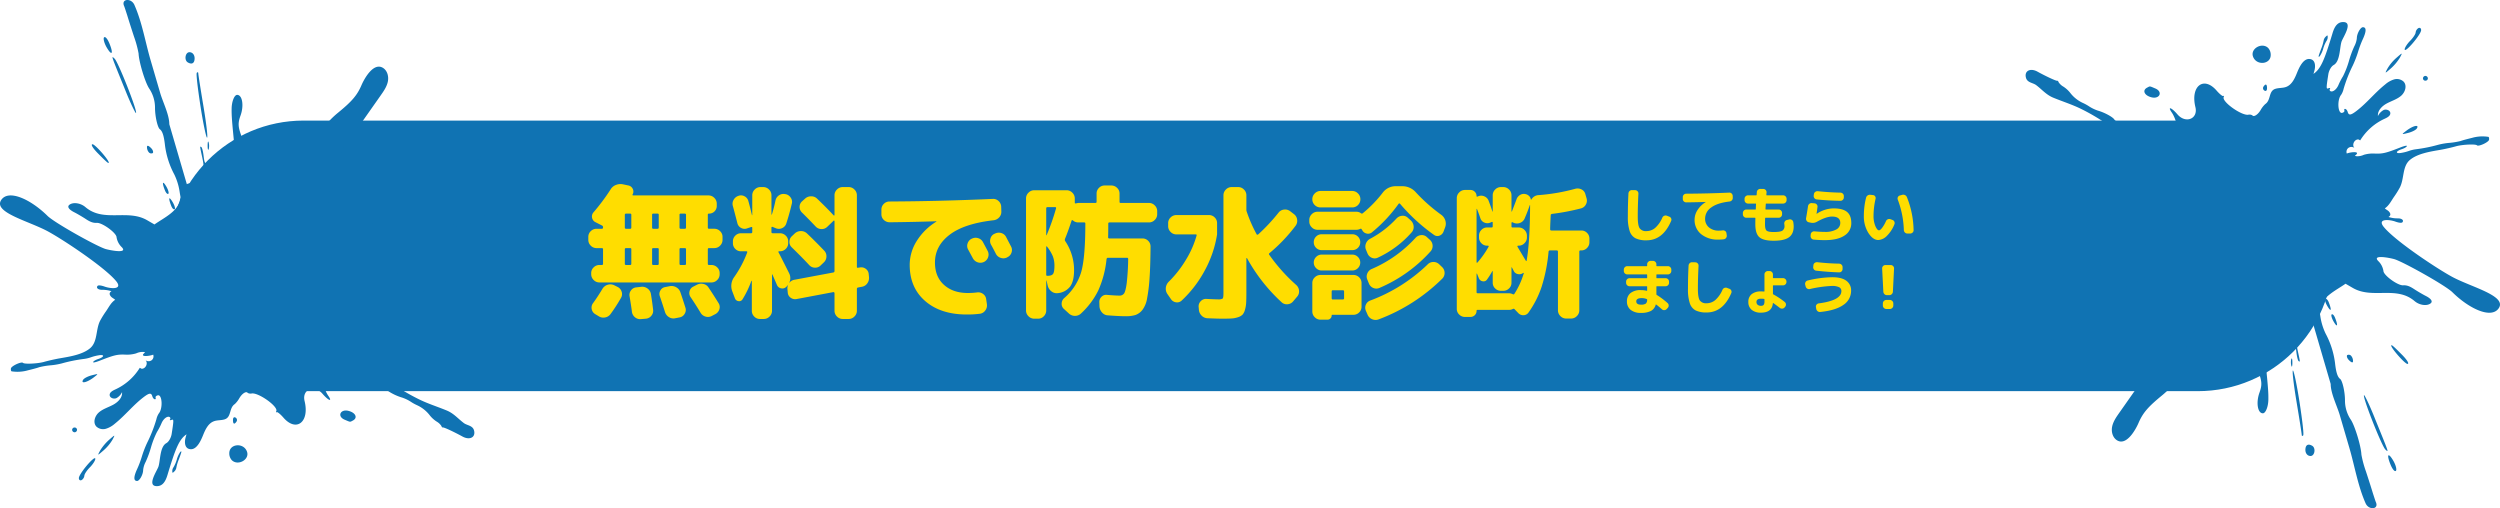 <svg xmlns="http://www.w3.org/2000/svg" width="1247.293" height="253.545" viewBox="0 0 1247.293 253.545">
  <g id="グループ_1701" data-name="グループ 1701" transform="translate(-336 -914.844)">
    <rect id="長方形_49" data-name="長方形 49" width="1080" height="135" rx="67.5" transform="translate(420 975)" fill="#1073b3"/>
    <g id="グループ_1682" data-name="グループ 1682" transform="translate(-2)">
      <g id="グループ_1684" data-name="グループ 1684">
        <path id="パス_3765" data-name="パス 3765" d="M-245.376-28.368a3.941,3.941,0,0,1-2.88-1.224,3.941,3.941,0,0,1-1.224-2.88v-1.512a3.824,3.824,0,0,1,1.224-2.844,4,4,0,0,1,2.88-1.188h2.592a.573.573,0,0,0,.648-.648v-.144a.84.84,0,0,0-.576-.864l-3.24-1.656a3.035,3.035,0,0,1-1.656-2.2,3.128,3.128,0,0,1,.72-2.7,103.119,103.119,0,0,0,8.5-11.376,5.256,5.256,0,0,1,2.664-2.268,6.129,6.129,0,0,1,3.528-.324l2.736.576a3.049,3.049,0,0,1,2.16,1.728,2.91,2.91,0,0,1-.072,2.736.241.241,0,0,0-.036.324.354.354,0,0,0,.324.18H-189.5a3.941,3.941,0,0,1,2.88,1.224,3.941,3.941,0,0,1,1.224,2.88v1.08a3.763,3.763,0,0,1-1.116,2.772,3.764,3.764,0,0,1-2.772,1.116.509.509,0,0,0-.576.576v6.336a.573.573,0,0,0,.648.648h2.592a4,4,0,0,1,2.88,1.188,3.824,3.824,0,0,1,1.224,2.844v1.512a3.941,3.941,0,0,1-1.224,2.88,3.941,3.941,0,0,1-2.88,1.224h-2.592q-.648,0-.648.576v7.2a.573.573,0,0,0,.648.648h1.152a4,4,0,0,1,2.88,1.188,3.824,3.824,0,0,1,1.224,2.844v.576a3.941,3.941,0,0,1-1.224,2.88,3.941,3.941,0,0,1-2.88,1.224h-55.872a3.941,3.941,0,0,1-2.88-1.224,3.941,3.941,0,0,1-1.224-2.88v-.576a3.824,3.824,0,0,1,1.224-2.844,4,4,0,0,1,2.88-1.188h1.152a.573.573,0,0,0,.648-.648v-7.2q0-.576-.648-.576ZM-203.976-45v6.336q0,.648.576.648h2.016a.573.573,0,0,0,.648-.648V-45q0-.576-.648-.576H-203.4A.509.509,0,0,0-203.976-45Zm0,17.208v7.2q0,.648.576.648h2.016a.573.573,0,0,0,.648-.648v-7.2q0-.576-.648-.576H-203.4A.509.509,0,0,0-203.976-27.792ZM-217.656-45v6.336q0,.648.576.648h2.16q.576,0,.576-.648V-45a.509.509,0,0,0-.576-.576h-2.16A.509.509,0,0,0-217.656-45Zm0,17.208v7.2q0,.648.576.648h2.16q.576,0,.576-.648v-7.2a.509.509,0,0,0-.576-.576h-2.16A.509.509,0,0,0-217.656-27.792ZM-231.264-45v6.336a.573.573,0,0,0,.648.648h2.016q.576,0,.576-.648V-45a.509.509,0,0,0-.576-.576h-2.016Q-231.264-45.576-231.264-45Zm0,17.208v7.2a.573.573,0,0,0,.648.648h2.016q.576,0,.576-.648v-7.2a.509.509,0,0,0-.576-.576h-2.016Q-231.264-28.368-231.264-27.792Zm-5.328,17.928,1.728.864a3.95,3.95,0,0,1,2.016,2.376,3.7,3.7,0,0,1-.288,3.024,82.48,82.48,0,0,1-5.256,8.136,4.243,4.243,0,0,1-2.736,1.692,4.191,4.191,0,0,1-3.168-.612l-1.8-1.08a3.666,3.666,0,0,1-1.692-2.484A3.637,3.637,0,0,1-247.1-.936q2.16-2.952,4.68-7.128a4.51,4.51,0,0,1,2.592-2.016A4.453,4.453,0,0,1-236.592-9.864Zm13.608.792a4.342,4.342,0,0,1,3.1.9A4.239,4.239,0,0,1-218.232-5.4q.648,3.96,1.08,7.776a3.79,3.79,0,0,1-.864,2.988,3.828,3.828,0,0,1-2.736,1.476l-2.448.216a4.025,4.025,0,0,1-3.024-.936,4.2,4.2,0,0,1-1.512-2.808q-.216-1.944-1.152-7.632a3.7,3.7,0,0,1,.72-2.988A3.6,3.6,0,0,1-225.5-8.784Zm14.04-.288a4.6,4.6,0,0,1,3.276.5,4.489,4.489,0,0,1,2.124,2.52q.936,2.664,2.52,7.7a3.56,3.56,0,0,1-.4,3.06A3.57,3.57,0,0,1-203.9,6.192l-2.232.432a4.042,4.042,0,0,1-3.132-.576,4.549,4.549,0,0,1-1.98-2.592q-1.584-5.04-2.52-7.7a3.37,3.37,0,0,1,.216-2.952,3.263,3.263,0,0,1,2.376-1.728Zm19.44.648q2.52,3.744,5.04,7.848a3.543,3.543,0,0,1,.36,3.024,4,4,0,0,1-1.944,2.376l-1.8.936a4.079,4.079,0,0,1-3.132.324,4.138,4.138,0,0,1-2.484-1.908Q-195.7.144-198.432-3.888a3.506,3.506,0,0,1-.54-2.952,3.372,3.372,0,0,1,1.836-2.3l1.8-.936a4.629,4.629,0,0,1,3.2-.432A4.013,4.013,0,0,1-189.5-8.712Zm50.256-11.16q-3.312-3.6-8.784-8.928a3.656,3.656,0,0,1-1.116-2.772,3.794,3.794,0,0,1,1.26-2.772l1.44-1.368a4.456,4.456,0,0,1,3.06-1.152,4.2,4.2,0,0,1,2.988,1.152q3.744,3.528,8.64,8.64a3.9,3.9,0,0,1,1.08,2.952,4.036,4.036,0,0,1-1.3,2.88l-1.584,1.512a3.744,3.744,0,0,1-2.844,1.116A3.871,3.871,0,0,1-139.248-19.872Zm25.272,1.152a3.653,3.653,0,0,1,2.916.684,3.485,3.485,0,0,1,1.476,2.628l.144,1.512a4.56,4.56,0,0,1-.864,3.132,4.063,4.063,0,0,1-2.736,1.692l-1.872.36a.681.681,0,0,0-.576.72V2.88a3.941,3.941,0,0,1-1.224,2.88,3.941,3.941,0,0,1-2.88,1.224h-2.952a3.941,3.941,0,0,1-2.88-1.224,3.941,3.941,0,0,1-1.224-2.88V-5.9a.515.515,0,0,0-.216-.4.434.434,0,0,0-.432-.108l-18.288,3.456A3.727,3.727,0,0,1-148.5-3.6a3.377,3.377,0,0,1-1.476-2.592l-.144-1.584a4.29,4.29,0,0,1,.5-2.592,4.633,4.633,0,0,1-.864,1.08l-.288.288a2.693,2.693,0,0,1-2.556.684,2.739,2.739,0,0,1-2.052-1.692q-.36-.864-1.116-2.592t-1.116-2.592a.207.207,0,0,0-.144-.072q-.072,0-.072.144v18a3.941,3.941,0,0,1-1.224,2.88,3.941,3.941,0,0,1-2.88,1.224h-1.944a3.824,3.824,0,0,1-2.844-1.224A4,4,0,0,1-167.9,2.88V-11.952a.115.115,0,0,0-.072-.108.118.118,0,0,0-.144.036,48.582,48.582,0,0,1-4.392,9.144,1.908,1.908,0,0,1-2.016.972,2.152,2.152,0,0,1-1.8-1.4l-1.368-3.6a7.549,7.549,0,0,1,1.08-7.128,54.256,54.256,0,0,0,6.408-12.168q.144-.576-.432-.576H-173.3a3.88,3.88,0,0,1-2.844-1.188,3.88,3.88,0,0,1-1.188-2.844v-.936a3.88,3.88,0,0,1,1.188-2.844,3.88,3.88,0,0,1,2.844-1.188h4.968a.573.573,0,0,0,.648-.648V-38.52q0-.5-.576-.36l-1.944.648a3.53,3.53,0,0,1-2.988-.18,3.588,3.588,0,0,1-1.908-2.34q-1.584-6.192-2.232-8.5a3.889,3.889,0,0,1,.288-3.1,4.226,4.226,0,0,1,2.448-2.088,3.6,3.6,0,0,1,3.06.216,3.708,3.708,0,0,1,1.908,2.376q.72,2.52,1.8,7.056a.207.207,0,0,0,.144-.072V-54.72a3.941,3.941,0,0,1,1.224-2.88,3.941,3.941,0,0,1,2.88-1.224h1.368a3.941,3.941,0,0,1,2.88,1.224,3.941,3.941,0,0,1,1.224,2.88v9.576q0,.072.108.072t.108-.072a68.915,68.915,0,0,0,1.8-6.984,4.034,4.034,0,0,1,1.764-2.592,3.837,3.837,0,0,1,3.06-.576h.216a4,4,0,0,1,2.592,1.8,3.594,3.594,0,0,1,.5,3.024q-1.224,5.184-2.736,9.792a3.7,3.7,0,0,1-2.016,2.3,3.863,3.863,0,0,1-3.1.144l-1.728-.72q-.576-.144-.576.432v2.088a.573.573,0,0,0,.648.648h3.6a4,4,0,0,1,2.88,1.188,3.824,3.824,0,0,1,1.224,2.844v.936a3.824,3.824,0,0,1-1.224,2.844,4,4,0,0,1-2.88,1.188h-.432a.354.354,0,0,0-.324.18.241.241,0,0,0,.036.324q1.8,3.456,5.328,10.512a5.254,5.254,0,0,1-.216,5.112A4.155,4.155,0,0,1-146.52-12.6l19.224-3.6a.7.7,0,0,0,.648-.72V-41.832a.3.3,0,0,0-.18-.252q-.18-.108-.252.036l-3.24,3.1a3.853,3.853,0,0,1-2.916,1.08,4,4,0,0,1-2.844-1.3q-3.528-3.744-6.768-6.912a3.9,3.9,0,0,1-1.224-2.844,3.671,3.671,0,0,1,1.224-2.772l1.512-1.368a4.456,4.456,0,0,1,3.06-1.152,4.065,4.065,0,0,1,2.988,1.224q4.68,4.464,8.208,8.28.072.144.252.072t.18-.216V-54.72a3.941,3.941,0,0,1,1.224-2.88,3.941,3.941,0,0,1,2.88-1.224h2.952a3.941,3.941,0,0,1,2.88,1.224,3.941,3.941,0,0,1,1.224,2.88v35.64q0,.648.576.5Zm55.8-14.328a4.044,4.044,0,0,1,3.168-.288A3.954,3.954,0,0,1-52.56-31.32q.792,1.44,2.376,4.464a3.863,3.863,0,0,1,.144,3.1,3.954,3.954,0,0,1-2.088,2.3,4.046,4.046,0,0,1-3.168.144A4.234,4.234,0,0,1-57.672-23.4q-.36-.648-2.3-4.248a3.7,3.7,0,0,1-.288-3.024,3.95,3.95,0,0,1,2.016-2.376Zm17.136-.864q2.376,4.536,2.448,4.68a3.784,3.784,0,0,1,.252,3.1,3.822,3.822,0,0,1-2.052,2.3l-.216.144a4.051,4.051,0,0,1-3.132.18,4.087,4.087,0,0,1-2.412-2.052q-.36-.72-1.152-2.232t-1.224-2.232a3.957,3.957,0,0,1-.324-3.1,3.588,3.588,0,0,1,1.98-2.376l.216-.072a4.157,4.157,0,0,1,3.168-.324A3.827,3.827,0,0,1-41.04-33.912Zm-58.032-7.344a4.153,4.153,0,0,1-2.952-1.152,3.791,3.791,0,0,1-1.224-2.88v-2.3a3.88,3.88,0,0,1,1.188-2.844,3.88,3.88,0,0,1,2.844-1.188q25.92-.144,51.552-1.3a3.807,3.807,0,0,1,2.88,1.08,3.961,3.961,0,0,1,1.3,2.808l.072,2.3A4.085,4.085,0,0,1-44.46-43.74,4.4,4.4,0,0,1-47.3-42.264q-14.616,1.656-21.924,7.236t-7.308,13.86q0,7.056,4.5,11.124T-60.12-5.976a35.987,35.987,0,0,0,4.608-.288,4.012,4.012,0,0,1,2.988.756A3.718,3.718,0,0,1-50.976-2.88l.36,2.52a4.2,4.2,0,0,1-.828,3.132,3.931,3.931,0,0,1-2.772,1.62,48.41,48.41,0,0,1-6.48.36q-12.96,0-20.7-6.7t-7.74-18.072A22.38,22.38,0,0,1-85.644-31.9a30,30,0,0,1,9.756-9.648q.072,0,.072-.144a.064.064,0,0,0-.072-.072Q-86.4-41.4-99.072-41.256ZM-27,6.84a3.941,3.941,0,0,1-2.88-1.224A3.941,3.941,0,0,1-31.1,2.736V-53.136a3.941,3.941,0,0,1,1.224-2.88A3.941,3.941,0,0,1-27-57.24h16.128a3.941,3.941,0,0,1,2.88,1.224,3.941,3.941,0,0,1,1.224,2.88v2.088q0,.5.576.36,1.08-.216,1.152-.216h8.5q.648,0,.648-.576v-4.1a3.88,3.88,0,0,1,1.188-2.844,3.88,3.88,0,0,1,2.844-1.188h3.312a4,4,0,0,1,2.88,1.188,3.824,3.824,0,0,1,1.224,2.844v4.1a.509.509,0,0,0,.576.576H30.24a3.941,3.941,0,0,1,2.88,1.224,3.941,3.941,0,0,1,1.224,2.88v1.512a3.941,3.941,0,0,1-1.224,2.88,3.941,3.941,0,0,1-2.88,1.224H10.584q-.648,0-.648.576,0,4.68-.072,6.84a.509.509,0,0,0,.576.576H27A3.88,3.88,0,0,1,29.844-32a3.88,3.88,0,0,1,1.188,2.844q-.072,9.648-.5,15.8A81.434,81.434,0,0,1,29.3-3.276a12.967,12.967,0,0,1-2.376,5.8A7.768,7.768,0,0,1,23.508,5a16.068,16.068,0,0,1-4.932.612q-3.168,0-8.784-.432A4.046,4.046,0,0,1,6.876,3.816,4.974,4.974,0,0,1,5.544.792L5.472-1.3A3.55,3.55,0,0,1,6.516-4.032a3.186,3.186,0,0,1,2.7-1.008q4.32.36,6.264.36a2.66,2.66,0,0,0,2.34-1.08q.756-1.08,1.3-5A121.5,121.5,0,0,0,19.872-22.9q0-.648-.576-.648H9.72q-.5,0-.648.648A50.263,50.263,0,0,1,4.932-7.2,39.148,39.148,0,0,1-3.744,4.32,4.268,4.268,0,0,1-6.768,5.436a4.407,4.407,0,0,1-3.024-1.26L-12.24,1.944a3.329,3.329,0,0,1-1.08-2.7,3.684,3.684,0,0,1,1.3-2.7,27.505,27.505,0,0,0,8.46-13q2.052-7.236,2.052-24.156a.509.509,0,0,0-.576-.576H-5.04A3.924,3.924,0,0,1-7.7-42.192a.488.488,0,0,0-.36-.144.282.282,0,0,0-.288.216q-1.872,5.688-3.312,9.144a1.25,1.25,0,0,0,.144,1.152A25.885,25.885,0,0,1-7.128-17.352q0,5.472-1.98,8.172A8.693,8.693,0,0,1-15.264-5.9a4.157,4.157,0,0,1-3.168-.9A5.082,5.082,0,0,1-20.3-9.72l-.576-2.448a.064.064,0,0,0-.072-.072.064.064,0,0,0-.072.072v14.9a4,4,0,0,1-1.188,2.88A3.824,3.824,0,0,1-25.056,6.84Zm5.976-55.008V-34.92q0,.144.072.144a.207.207,0,0,0,.144-.072,112.37,112.37,0,0,0,4.68-13.32q.144-.648-.432-.648h-3.816A.573.573,0,0,0-21.024-48.168Zm0,19.152v13.9a.509.509,0,0,0,.576.576q2.16,0,2.844-.972t.684-4.068a13.112,13.112,0,0,0-.792-4.68,20.263,20.263,0,0,0-2.952-4.9.142.142,0,0,0-.216-.072A.231.231,0,0,0-21.024-29.016Zm95.76-29.808a3.941,3.941,0,0,1,2.88,1.224,3.941,3.941,0,0,1,1.224,2.88v7.128a2.9,2.9,0,0,0,.216,1.152v.072l.072.144A70.568,70.568,0,0,0,83.952-35.28a.333.333,0,0,0,.36.216.587.587,0,0,0,.432-.144A92.533,92.533,0,0,0,94.9-46.08a3.91,3.91,0,0,1,2.7-1.512,4.1,4.1,0,0,1,3.06.792l1.872,1.44a3.975,3.975,0,0,1,1.62,2.736,4.042,4.042,0,0,1-.756,3.1A80.907,80.907,0,0,1,90.432-25.92q-.576.432-.144.936A87.056,87.056,0,0,0,103.752-9.936a4.243,4.243,0,0,1,1.368,2.808,3.919,3.919,0,0,1-.936,2.952L102.168-1.8A3.935,3.935,0,0,1,99.36-.36a3.675,3.675,0,0,1-2.952-1.008A86.271,86.271,0,0,1,79.128-23.4q-.144-.072-.288.144V-6.264q0,3.24-.108,5.148a15.147,15.147,0,0,1-.612,3.564,6.04,6.04,0,0,1-1.188,2.376,5.627,5.627,0,0,1-2.2,1.26,11.769,11.769,0,0,1-3.24.648q-1.728.108-4.752.108-2.232,0-7.272-.216a4.29,4.29,0,0,1-2.952-1.3,4.59,4.59,0,0,1-1.368-2.952L55.008.864a3.606,3.606,0,0,1,1.08-2.772A3.534,3.534,0,0,1,58.9-3.024q4.032.216,5.616.216A4.42,4.42,0,0,0,67-3.2q.4-.4.4-2.556V-54.72a3.941,3.941,0,0,1,1.224-2.88,3.941,3.941,0,0,1,2.88-1.224ZM41.184-2.952l-1.8-2.592a4.711,4.711,0,0,1-.72-3.168,5.025,5.025,0,0,1,1.512-2.952,55.233,55.233,0,0,0,8.46-10.8A48.006,48.006,0,0,0,54-34.632q.144-.576-.432-.576H43.92a3.941,3.941,0,0,1-2.88-1.224,3.941,3.941,0,0,1-1.224-2.88v-1.512a3.824,3.824,0,0,1,1.224-2.844,4,4,0,0,1,2.88-1.188H60.192a3.88,3.88,0,0,1,2.844,1.188,3.88,3.88,0,0,1,1.188,2.844v5.616A55.567,55.567,0,0,1,58.1-17.244,57.8,57.8,0,0,1,46.512-2.16a3.279,3.279,0,0,1-2.808.828A3.642,3.642,0,0,1,41.184-2.952ZM131.616-56.88a3.941,3.941,0,0,1,2.88,1.224,3.941,3.941,0,0,1,1.224,2.88,3.964,3.964,0,0,1-1.188,2.916,3.964,3.964,0,0,1-2.916,1.188H115.848a3.964,3.964,0,0,1-2.916-1.188,3.964,3.964,0,0,1-1.188-2.916,3.941,3.941,0,0,1,1.224-2.88,3.941,3.941,0,0,1,2.88-1.224Zm-17.28,19.368a3.941,3.941,0,0,1-2.88-1.224,3.941,3.941,0,0,1-1.224-2.88v-.792a3.941,3.941,0,0,1,1.224-2.88,3.941,3.941,0,0,1,2.88-1.224H133.7a3.732,3.732,0,0,1,2.376.792.652.652,0,0,0,.864-.072,61.86,61.86,0,0,0,9.864-10.152,7.987,7.987,0,0,1,6.552-3.312h3.312a8.961,8.961,0,0,1,6.768,3.1,83.245,83.245,0,0,0,12.528,11.088,5.536,5.536,0,0,1,2.088,2.772,5.22,5.22,0,0,1,0,3.42l-.864,2.3a3.361,3.361,0,0,1-1.98,1.98,2.8,2.8,0,0,1-2.7-.324,91.357,91.357,0,0,1-16.92-15.48q-.5-.5-.792-.072a73.421,73.421,0,0,1-13.248,14.184,3,3,0,0,1-2.736.648,3.24,3.24,0,0,1-2.232-1.8l-.216-.288q-.216-.5-.792-.216a4.127,4.127,0,0,1-1.872.432Zm2.088,10.152a3.821,3.821,0,0,1-2.808-1.152,3.821,3.821,0,0,1-1.152-2.808,3.821,3.821,0,0,1,1.152-2.808,3.821,3.821,0,0,1,2.808-1.152h15.264a3.821,3.821,0,0,1,2.808,1.152,3.821,3.821,0,0,1,1.152,2.808,3.821,3.821,0,0,1-1.152,2.808,3.821,3.821,0,0,1-2.808,1.152Zm0,10.152a3.763,3.763,0,0,1-2.808-1.188,3.857,3.857,0,0,1-1.152-2.772,3.857,3.857,0,0,1,1.152-2.772,3.763,3.763,0,0,1,2.808-1.188h15.264A3.763,3.763,0,0,1,134.5-23.94a3.857,3.857,0,0,1,1.152,2.772A3.857,3.857,0,0,1,134.5-18.4a3.763,3.763,0,0,1-2.808,1.188ZM136.3-10.944V.864a3.88,3.88,0,0,1-1.188,2.844A3.88,3.88,0,0,1,132.264,4.9H121.68q-.288,0-.288.36A2.089,2.089,0,0,1,119.3,7.344h-3.456a3.941,3.941,0,0,1-2.88-1.224,3.941,3.941,0,0,1-1.224-2.88V-10.944a3.824,3.824,0,0,1,1.224-2.844,4,4,0,0,1,2.88-1.188h16.416a3.88,3.88,0,0,1,2.844,1.188A3.88,3.88,0,0,1,136.3-10.944Zm-8.712,7.56V-6.7a.573.573,0,0,0-.648-.648h-4.968q-.576,0-.576.648v3.312q0,.648.576.648h4.968A.573.573,0,0,0,127.584-3.384Zm33.264-38.808a4.45,4.45,0,0,1,1.44,2.952,3.89,3.89,0,0,1-1.008,3.024,50.776,50.776,0,0,1-16.848,12.6,3.516,3.516,0,0,1-3.024.072,3.951,3.951,0,0,1-2.16-2.232l-.72-1.728a4.141,4.141,0,0,1-.036-3.168,4.386,4.386,0,0,1,2.124-2.376,49.3,49.3,0,0,0,13.1-10.08,4.243,4.243,0,0,1,2.808-1.368,3.579,3.579,0,0,1,2.88,1.008ZM141.48-18a63.21,63.21,0,0,0,21.744-15.48,4.243,4.243,0,0,1,2.808-1.368,3.579,3.579,0,0,1,2.88,1.008l1.44,1.3a4.019,4.019,0,0,1,1.4,2.844,3.959,3.959,0,0,1-1.044,2.988A72.266,72.266,0,0,1,145.224-8.5a3.86,3.86,0,0,1-3.1,0,3.951,3.951,0,0,1-2.16-2.232l-.792-1.944a3.848,3.848,0,0,1,.036-3.132A4.075,4.075,0,0,1,141.48-18ZM138.456,2.88a3.69,3.69,0,0,1,0-3.024,3.7,3.7,0,0,1,2.232-2.088,82.559,82.559,0,0,0,28.584-18,3.941,3.941,0,0,1,2.88-1.224,4.065,4.065,0,0,1,2.88,1.152l1.44,1.368a4.074,4.074,0,0,1,1.26,2.88,3.932,3.932,0,0,1-1.116,2.88A89.928,89.928,0,0,1,144.792,7.2a4.256,4.256,0,0,1-3.168-.072,4.2,4.2,0,0,1-2.3-2.232Zm49.464,3.1a4,4,0,0,1-2.88-1.188,3.824,3.824,0,0,1-1.224-2.844V-53.28a3.941,3.941,0,0,1,1.224-2.88,3.941,3.941,0,0,1,2.88-1.224h2.736a2.9,2.9,0,0,1,2.124.9,2.9,2.9,0,0,1,.9,2.124q0,.432.432.288l.36-.144a3.848,3.848,0,0,1,3.132.036,3.81,3.81,0,0,1,2.124,2.268q1.152,3.024,1.872,5.328h.144V-54.72a3.941,3.941,0,0,1,1.224-2.88,3.941,3.941,0,0,1,2.88-1.224H207a3.941,3.941,0,0,1,2.88,1.224,3.941,3.941,0,0,1,1.224,2.88v8.064q.072.072.216,0,1.944-5.04,2.3-6.048a3.984,3.984,0,0,1,1.8-2.2,3.537,3.537,0,0,1,2.736-.4,3.4,3.4,0,0,1,1.728.936,2.932,2.932,0,0,1,.864,1.656.127.127,0,0,0,.144.144.231.231,0,0,0,.216-.144,4.247,4.247,0,0,1,3.384-2.088,95.276,95.276,0,0,0,18.432-3.168,4.28,4.28,0,0,1,3.132.324,3.587,3.587,0,0,1,1.908,2.34l.576,2.016a3.952,3.952,0,0,1-.324,3.168,3.826,3.826,0,0,1-2.484,1.944,109.961,109.961,0,0,1-14.4,2.736q-.648.144-.648.648-.072,1.3-.18,3.636T230.4-37.8q0,.648.576.648h14.976a3.88,3.88,0,0,1,2.844,1.188,3.88,3.88,0,0,1,1.188,2.844v1.8a4,4,0,0,1-1.188,2.88,3.824,3.824,0,0,1-2.844,1.224h-.432q-.576,0-.576.648V2.664a3.941,3.941,0,0,1-1.224,2.88,3.941,3.941,0,0,1-2.88,1.224h-2.448a3.941,3.941,0,0,1-2.88-1.224,3.941,3.941,0,0,1-1.224-2.88V-26.568q0-.648-.576-.648h-3.456a.643.643,0,0,0-.648.576,81.606,81.606,0,0,1-3.456,17.532,48.887,48.887,0,0,1-6.48,12.78,3.092,3.092,0,0,1-2.52,1.44,3.4,3.4,0,0,1-2.736-1.152l-1.728-1.8a.694.694,0,0,0-.936-.144,4.127,4.127,0,0,1-1.872.432H194.112q-.432,0-.432.5a2.871,2.871,0,0,1-.9,2.16,3.052,3.052,0,0,1-2.2.864Zm23.184-46.8v1.584a.509.509,0,0,0,.576.576H214.7a3.941,3.941,0,0,1,2.88,1.224,3.941,3.941,0,0,1,1.224,2.88v.864a3.941,3.941,0,0,1-1.224,2.88,3.941,3.941,0,0,1-2.88,1.224h-.288a.346.346,0,0,0-.324.216.285.285,0,0,0,.036.36q.432.72,4.032,6.768.144.144.144.216a.175.175,0,0,0,.216.108.17.17,0,0,0,.144-.18q1.656-9.432,1.728-27.72l-.072-.072-.072.072q-1.08,3.168-2.52,6.552A4.061,4.061,0,0,1,215.5-41a4.105,4.105,0,0,1-3.24.036l-.576-.288Q211.1-41.4,211.1-40.824ZM193.68-47.808v26.5a.231.231,0,0,0,.144.216q.144.072.216,0a45.538,45.538,0,0,0,5.616-7.92.285.285,0,0,0,.036-.36.346.346,0,0,0-.324-.216h-.432a3.824,3.824,0,0,1-2.844-1.224A4,4,0,0,1,194.9-33.7v-.864a4,4,0,0,1,1.188-2.88,3.824,3.824,0,0,1,2.844-1.224h2.232a.509.509,0,0,0,.576-.576v-1.728q0-.648-.5-.432l-.648.288a3.69,3.69,0,0,1-3.024,0,3.46,3.46,0,0,1-2.016-2.232q-.792-2.376-1.656-4.536a.207.207,0,0,0-.144-.072Q193.68-47.952,193.68-47.808Zm0,32.184v9.216q0,.576.648.576H209.88a3.976,3.976,0,0,1,1.8.432q.648.288.864-.144a39.355,39.355,0,0,0,4.68-10.224q.072-.072-.036-.18a.2.2,0,0,0-.252-.036,3.178,3.178,0,0,1-2.628.576,2.835,2.835,0,0,1-2.124-1.656q-.144-.288-.432-.828t-.432-.828a.207.207,0,0,0-.144-.072q-.072,0-.072.144v7.56a3.824,3.824,0,0,1-1.224,2.844A4,4,0,0,1,207-7.056h-1.152a4,4,0,0,1-2.88-1.188,3.824,3.824,0,0,1-1.224-2.844v-5.688q0-.144-.072-.144a.207.207,0,0,0-.144.072,39.844,39.844,0,0,1-2.592,4.1,2.052,2.052,0,0,1-2.16.936,2.433,2.433,0,0,1-1.944-1.512l-.936-2.3Q193.752-15.7,193.68-15.624Z" transform="translate(881 1067)" fill="#fd0"/>
        <path id="パス_3766" data-name="パス 3766" d="M-60.54,1.74A11.917,11.917,0,0,1-66.075.69,6.19,6.19,0,0,1-68.94-2.895a22.283,22.283,0,0,1-.9-7.155q0-6.09.3-11.61a1.8,1.8,0,0,1,.57-1.2,1.625,1.625,0,0,1,1.23-.45l1.59.03A1.6,1.6,0,0,1-65-22.74a1.612,1.612,0,0,1,.435,1.2q-.33,5.88-.33,11.49,0,4.35.945,5.775a3.783,3.783,0,0,0,3.4,1.425,6.674,6.674,0,0,0,4.32-1.59,14.369,14.369,0,0,0,3.6-5.13,1.755,1.755,0,0,1,.945-.93,1.734,1.734,0,0,1,1.305-.03l1.17.45a1.587,1.587,0,0,1,.975.885,1.529,1.529,0,0,1-.015,1.3Q-52.38,1.74-60.54,1.74Zm19.86-18.93a1.73,1.73,0,0,1-1.23-.48,1.58,1.58,0,0,1-.51-1.2v-.96a1.617,1.617,0,0,1,.495-1.185,1.617,1.617,0,0,1,1.185-.5q10.8-.06,21.48-.54a1.586,1.586,0,0,1,1.2.45,1.65,1.65,0,0,1,.54,1.17l.03.96a1.7,1.7,0,0,1-.435,1.245,1.833,1.833,0,0,1-1.185.615q-6.06.69-9.12,2.97a6.718,6.718,0,0,0-3.06,5.52A5.516,5.516,0,0,0-29.4-4.725,7.3,7.3,0,0,0-24.45-3.09a15,15,0,0,0,1.92-.12,1.672,1.672,0,0,1,1.245.315,1.549,1.549,0,0,1,.645,1.1l.15,1.05A1.748,1.748,0,0,1-20.835.555a1.638,1.638,0,0,1-1.155.675,20.171,20.171,0,0,1-2.7.15A12.92,12.92,0,0,1-33.3-1.35a9.05,9.05,0,0,1-3.24-7.29,8.753,8.753,0,0,1,1.47-4.725,12.642,12.642,0,0,1,4.05-3.945q.03,0,.03-.06a.027.027,0,0,0-.03-.03Q-35.4-17.25-40.68-17.19Zm29.94,7.68a1.642,1.642,0,0,1-1.2-.51,1.642,1.642,0,0,1-.51-1.2v-.69a1.642,1.642,0,0,1,.51-1.2,1.642,1.642,0,0,1,1.2-.51h4.47q.27,0,.27-.24.06-1.71.12-2.49a.212.212,0,0,0-.24-.24H-9.9a1.642,1.642,0,0,1-1.2-.51,1.642,1.642,0,0,1-.51-1.2v-.69a1.642,1.642,0,0,1,.51-1.2,1.642,1.642,0,0,1,1.2-.51h4.05q.27,0,.27-.24.03-.42.09-1.32a1.636,1.636,0,0,1,.57-1.2,1.723,1.723,0,0,1,1.26-.45l1.47.03a1.578,1.578,0,0,1,1.155.555,1.559,1.559,0,0,1,.4,1.215q-.03.21-.06.57t-.03.57q0,.27.24.27H7.65a1.642,1.642,0,0,1,1.2.51,1.642,1.642,0,0,1,.51,1.2v.69a1.642,1.642,0,0,1-.51,1.2,1.642,1.642,0,0,1-1.2.51H-.75a.239.239,0,0,0-.27.27q-.12,1.71-.15,2.43a.239.239,0,0,0,.27.27H5.4a1.642,1.642,0,0,1,1.2.51,1.642,1.642,0,0,1,.51,1.2v.69a1.642,1.642,0,0,1-.51,1.2,1.642,1.642,0,0,1-1.2.51H-1.08q-.27,0-.27.21-.06,2.28-.06,3,0,2.49.78,3.195T2.94-2.4q3.24,0,4.305-.66A2.661,2.661,0,0,0,8.31-5.52a4.635,4.635,0,0,0-.09-.84,1.791,1.791,0,0,1,.255-1.3A1.626,1.626,0,0,1,9.54-8.4l1.14-.27a1.676,1.676,0,0,1,1.29.225,1.511,1.511,0,0,1,.72,1.065,13.7,13.7,0,0,1,.21,2.22q0,3.69-2.355,5.4T2.94,1.95q-5.19,0-7.185-1.785T-6.24-6.3q0-1.89.03-3,0-.21-.24-.21ZM20.43-7.26a1.666,1.666,0,0,1-1.08-.75,1.743,1.743,0,0,1-.27-1.29q.54-3,.96-5.97a1.872,1.872,0,0,1,.66-1.17,1.677,1.677,0,0,1,1.26-.39l1.35.12a1.563,1.563,0,0,1,1.125.6,1.563,1.563,0,0,1,.345,1.23q-.24,1.86-.48,3.39v.03h.06a15.416,15.416,0,0,1,8.4-2.73q4.62,0,6.75,1.77T41.64-6.9a7.159,7.159,0,0,1-3.4,6.27Q34.83,1.65,28.47,1.65q-2.79,0-5.61-.27A1.6,1.6,0,0,1,21.72.765,1.681,1.681,0,0,1,21.33-.48l.06-.72a1.6,1.6,0,0,1,.615-1.14,1.681,1.681,0,0,1,1.245-.39q3.15.27,5.22.27a11.122,11.122,0,0,0,5.67-1.2A3.642,3.642,0,0,0,36.15-6.9q0-3.21-4.11-3.21-2.91,0-7.47,2.55a4.235,4.235,0,0,1-3.12.51ZM24.9-22.77q6,.63,11.31.72a1.792,1.792,0,0,1,1.215.51,1.6,1.6,0,0,1,.495,1.2v.69a1.617,1.617,0,0,1-.495,1.185,1.617,1.617,0,0,1-1.185.5q-6.12-.09-11.85-.69a1.578,1.578,0,0,1-1.14-.63,1.624,1.624,0,0,1-.36-1.26l.09-.72a1.634,1.634,0,0,1,.66-1.125A1.762,1.762,0,0,1,24.9-22.77ZM67.86-3.36a46.571,46.571,0,0,0-3.03-15.21,1.506,1.506,0,0,1,.06-1.245,1.446,1.446,0,0,1,.96-.795l1.17-.33a1.852,1.852,0,0,1,1.365.1,1.931,1.931,0,0,1,.975.975A45.991,45.991,0,0,1,72.72-3.33a1.5,1.5,0,0,1-.48,1.185,1.667,1.667,0,0,1-1.2.5H69.6a1.642,1.642,0,0,1-1.2-.51A1.756,1.756,0,0,1,67.86-3.36ZM55.11,1.59q-2.67,0-4.935-3.51A15.5,15.5,0,0,1,47.91-10.5a37.092,37.092,0,0,1,1.11-9.03,1.834,1.834,0,0,1,.795-1.125,1.978,1.978,0,0,1,1.365-.315l1.32.15a1.34,1.34,0,0,1,1.035.615,1.493,1.493,0,0,1,.225,1.215,37.657,37.657,0,0,0-1.02,8.49,12.938,12.938,0,0,0,.915,5.145Q54.57-3.24,55.47-3.24q.57,0,1.515-1.185A16.9,16.9,0,0,0,58.95-7.83a1.755,1.755,0,0,1,.945-.93A1.734,1.734,0,0,1,61.2-8.79l.96.36a1.587,1.587,0,0,1,.975.885,1.6,1.6,0,0,1,.015,1.3A16.482,16.482,0,0,1,59.385-.465,6.43,6.43,0,0,1,55.11,1.59ZM-63.3,33.84a4.124,4.124,0,0,0,2.385-.495,2.519,2.519,0,0,0,.705-1.965.329.329,0,0,0-.21-.33,6.673,6.673,0,0,0-2.37-.48q-2.85,0-2.85,1.59Q-65.64,33.84-63.3,33.84Zm-6.84-15.09a1.642,1.642,0,0,1-1.2-.51,1.642,1.642,0,0,1-.51-1.2v-.69a1.642,1.642,0,0,1,.51-1.2,1.642,1.642,0,0,1,1.2-.51h9.69a.212.212,0,0,0,.24-.24v-.69a1.642,1.642,0,0,1,.51-1.2A1.642,1.642,0,0,1-58.5,12h1.2a1.642,1.642,0,0,1,1.2.51,1.642,1.642,0,0,1,.51,1.2v.69a.212.212,0,0,0,.24.24h5.49a1.642,1.642,0,0,1,1.2.51,1.642,1.642,0,0,1,.51,1.2v.69a1.642,1.642,0,0,1-.51,1.2,1.642,1.642,0,0,1-1.2.51h-5.49q-.24,0-.24.27V20.4a.212.212,0,0,0,.24.24H-51a1.642,1.642,0,0,1,1.2.51,1.642,1.642,0,0,1,.51,1.2v.6a1.642,1.642,0,0,1-.51,1.2,1.642,1.642,0,0,1-1.2.51h-4.35a.212.212,0,0,0-.24.24v3.75a.447.447,0,0,0,.24.39,37.789,37.789,0,0,1,5.31,3.99,1.621,1.621,0,0,1,.57,1.185,1.606,1.606,0,0,1-.45,1.215l-.54.6a1.707,1.707,0,0,1-1.17.555,1.537,1.537,0,0,1-1.2-.435q-1.74-1.53-2.88-2.37-.18-.12-.24.12a4.929,4.929,0,0,1-2.4,3.09,10.5,10.5,0,0,1-4.95.96,7.889,7.889,0,0,1-5.145-1.515A5.221,5.221,0,0,1-70.29,32.16a5.087,5.087,0,0,1,1.755-4.08,7.879,7.879,0,0,1,5.235-1.5,13.278,13.278,0,0,1,2.85.33q.24.06.24-.21V24.9a.212.212,0,0,0-.24-.24H-69a1.642,1.642,0,0,1-1.2-.51,1.642,1.642,0,0,1-.51-1.2v-.6a1.642,1.642,0,0,1,.51-1.2,1.642,1.642,0,0,1,1.2-.51h8.55a.212.212,0,0,0,.24-.24V19.02q0-.27-.24-.27Zm39.6,18.99a11.917,11.917,0,0,1-5.535-1.05A6.19,6.19,0,0,1-38.94,33.1a22.283,22.283,0,0,1-.9-7.155q0-6.09.3-11.61a1.8,1.8,0,0,1,.57-1.2,1.625,1.625,0,0,1,1.23-.45l1.59.03a1.6,1.6,0,0,1,1.155.54,1.612,1.612,0,0,1,.435,1.2q-.33,5.88-.33,11.49,0,4.35.945,5.775a3.783,3.783,0,0,0,3.4,1.425,6.674,6.674,0,0,0,4.32-1.59,14.369,14.369,0,0,0,3.6-5.13,1.755,1.755,0,0,1,.945-.93,1.734,1.734,0,0,1,1.305-.03l1.17.45a1.587,1.587,0,0,1,.975.885,1.529,1.529,0,0,1-.015,1.305Q-22.38,37.74-30.54,37.74Zm27.15-6.87q-2.28,0-2.28,1.62a1.772,1.772,0,0,0,.585,1.41,2.506,2.506,0,0,0,1.695.51,1.6,1.6,0,0,0,1.335-.48,3.014,3.014,0,0,0,.375-1.77v-.9a.284.284,0,0,0-.24-.3A11.842,11.842,0,0,0-3.39,30.87Zm0,6.96A6.935,6.935,0,0,1-8.085,36.4,4.922,4.922,0,0,1-9.72,32.49a4.787,4.787,0,0,1,1.635-3.87A7.089,7.089,0,0,1-3.39,27.24a13.016,13.016,0,0,1,1.47.06q.24,0,.24-.21V18.78a1.642,1.642,0,0,1,.51-1.2,1.642,1.642,0,0,1,1.2-.51H.87a1.593,1.593,0,0,1,1.185.51,1.667,1.667,0,0,1,.495,1.2v1.59q0,.24.27.24H7.59A1.742,1.742,0,0,1,9.3,22.32v.21a1.593,1.593,0,0,1-.51,1.185,1.667,1.667,0,0,1-1.2.495H2.82a.239.239,0,0,0-.27.27v3.9a.35.35,0,0,0,.24.36,39.143,39.143,0,0,1,5.58,3.72,1.6,1.6,0,0,1,.66,1.14,1.581,1.581,0,0,1-.36,1.26l-.3.36a1.614,1.614,0,0,1-1.14.6,1.8,1.8,0,0,1-1.26-.36q-1.53-1.2-3.24-2.4-.21-.15-.21.09Q2.07,37.83-3.39,37.83ZM18.87,24.78l-.24-.93a1.72,1.72,0,0,1,.225-1.305,1.6,1.6,0,0,1,1.065-.765,55.453,55.453,0,0,1,12.24-1.62q4.68,0,7.035,1.785a5.817,5.817,0,0,1,2.355,4.9,8.409,8.409,0,0,1-3.84,7.11q-3.84,2.76-11.58,3.54a1.759,1.759,0,0,1-1.275-.375,1.914,1.914,0,0,1-.7-1.155l-.15-.9a1.5,1.5,0,0,1,.3-1.23,1.618,1.618,0,0,1,1.11-.63q11.28-1.47,11.28-6.12a2.066,2.066,0,0,0-1.17-1.965,8.147,8.147,0,0,0-3.63-.615,59.793,59.793,0,0,0-10.98,1.56,1.74,1.74,0,0,1-2.04-1.29Zm5.79-12.12q5.58.63,10.92.72a1.784,1.784,0,0,1,1.2.525,1.593,1.593,0,0,1,.51,1.185v.96a1.667,1.667,0,0,1-.5,1.2,1.5,1.5,0,0,1-1.185.48q-5.37-.15-11.49-.84a1.652,1.652,0,0,1-1.125-.645A1.607,1.607,0,0,1,22.65,15l.09-.87a1.583,1.583,0,0,1,.66-1.11A1.8,1.8,0,0,1,24.66,12.66ZM59.4,29.1a1.652,1.652,0,0,1-1.215-.5,1.885,1.885,0,0,1-.555-1.215l-.6-11.58a1.586,1.586,0,0,1,.45-1.2,1.546,1.546,0,0,1,1.17-.51h2.7a1.546,1.546,0,0,1,1.17.51,1.586,1.586,0,0,1,.45,1.2L62.4,27.39a1.853,1.853,0,0,1-.57,1.215,1.7,1.7,0,0,1-1.23.5Zm1.5,2.4a1.742,1.742,0,0,1,1.71,1.71v1.08A1.742,1.742,0,0,1,60.9,36H59.1a1.742,1.742,0,0,1-1.71-1.71V33.21A1.742,1.742,0,0,1,59.1,31.5Z" transform="translate(1220 1033)" fill="#fd0"/>
      </g>
    </g>
    <g id="グループ_1328" data-name="グループ 1328">
      <path id="パス_3520" data-name="パス 3520" d="M521.535,305.618c-1.1-2.03-1.592-4.18-1.1-4.659.613-.6,1.758.818,2.694,3.107C525.311,309.4,524.229,310.4,521.535,305.618Zm1.055,58c1.519,0-6.383-9.19-7.9-9.34-1.064,0,.19,2.038,2.736,4.6C519.893,361.36,522.135,363.619,522.59,363.619ZM506.944,496.742a1.176,1.176,0,0,0-1.175-1.144,1.2,1.2,0,0,0-1.274,1.144,1.282,1.282,0,0,0,1.274,1.244A1.267,1.267,0,0,0,506.944,496.742Zm.912,24.092c0,.96.658,1.387,1.424.96a3.017,3.017,0,0,0,1.315-2.135c0-.748,1.23-2.644,2.737-4.166,1.561-1.576,2.758-3.525,2.737-4.273C516.017,509.081,507.856,518.7,507.856,520.834Zm7.072-49.97c2.888-2.2,2.888-2.2-.5-1.343-2.007.486-3.892,1.466-4.393,2.2C508.652,473.8,511.539,473.314,514.928,470.864ZM690.187,367.352c4.551-2.292,7.192-5.58,4.7-5.58-.881,0-3.229,1.714-5.137,3.717C686.226,369.357,686.226,369.357,690.187,367.352Zm34.4,17.641c-1.206-.393-26.449,8.728-27.857,10.1-1.306,1.272,2.414.391,10.057-2.354C720.662,387.738,725.992,385.484,724.583,384.992Zm-16.016-22.084c2.8-.975,3.039-1.679.926-2.837-.794-.515-1.85.13-2.379,1.419C706.585,363.034,706.992,363.457,708.567,362.909Zm-135.939-6.146a6.889,6.889,0,0,0,0-3.316c-.268-1.05-.536-.439-.536,1.4C572.091,356.588,572.27,357.462,572.628,356.763Zm89.383,28.189c1.614,0,23.334-14.311,23.334-15.452,0-1.574-15.117,7.585-22.895,14.023C661.424,384.24,661.277,384.952,662.011,384.952ZM571.822,351c.448,0-.358-6.983-1.789-15.54s-2.6-15.977-2.6-16.588c0-.523-.358-.7-.716-.262-.446.349.448,7.769,1.791,16.5S571.375,351,571.822,351Zm-9.583-37.541c1.85,1.082,3.118.515,3.329-1.443.265-2.062-.846-3.662-2.537-3.662C560.917,308.355,560.282,312.378,562.239,313.46Zm-25.883,25.248c.858-.84-8.849-25.415-10.656-27.117-1.869-1.762-1.838-1.909,5.144,15.288C533.539,333.687,536.112,338.944,536.356,338.707Zm72.6,26.414c.746-.051,1.725-1.289,2.248-2.708.581-1.574.554-2.776-.192-2.725-.559.037-1.5,1.284-2.146,2.789C608.324,364.068,608.4,365.156,608.959,365.121ZM592.42,374.13a.751.751,0,0,0-.265-1.031c-.37-.206-.687.051-.687.618C591.468,374.851,591.892,375.006,592.42,374.13Zm-5.838,118.39a1.386,1.386,0,0,0-.613-1.895c-.715-.4-1.225.1-1.225,1.2C584.744,493.914,585.424,494.292,586.582,492.52Zm59.563-95.014c-1.49,1.365,3.355-1,9.131-4.543,2.423-1.544,4.193-3,3.912-3.27C658.63,389.149,648.567,395.235,646.145,397.507Zm-101.383-38.85c.381-.5,0-1.735-1.144-2.727-1.144-1.112-1.779-1.112-1.779-.246a4.029,4.029,0,0,0,1.018,2.727A1.608,1.608,0,0,0,544.762,358.656Zm10.924,28c.381-.371-.128-1.985-1.016-3.468-1.905-3.223-2.288-2.231-.763,1.733C554.416,386.282,555.177,387.024,555.686,386.653Zm132.333,75.255c-1.229-.3-2.151.6-2.151,2.248a3.012,3.012,0,0,0,2.919,3C692.166,467.151,691.7,463.108,688.018,461.908Zm17.027,35.28c.817,3.385-2.294,4.88-5.857,2.875-4.226-2.315-9.14-4.61-9.7-4.492-.322.088-.633-.267-.739-.7a6.959,6.959,0,0,0-2.376-2.227,14.218,14.218,0,0,1-3.456-3.134,16.765,16.765,0,0,0-6.385-5.059,22.887,22.887,0,0,1-3.122-1.736,18.816,18.816,0,0,0-4.385-2.084c-3.1-.879-7.162-3.053-8.022-4.29a3.069,3.069,0,0,0-1.519-1.176,24.855,24.855,0,0,1-4.108-2.33,40.723,40.723,0,0,0-7.635-3.547,18.648,18.648,0,0,1-8.07-4.632c-.929-.881-5.657-1.8-6.489-1.255-.656.434.026,1.416,3.881,5.407,1.05,1.05,1.525,1.919,1.175,2.15-.306.2-1.62-.861-2.933-2.295-2.93-3.3-6.852-4.441-6.041-1.8a7.8,7.8,0,0,1,.23,3.272c-.32,2.391,1.007,7.057,2.815,9.659,2.192,3.159.121,2.474-2.853-.979-4.112-4.818-10.439-2.256-8.974,3.623,2.542,10.462-4.149,15.629-10.568,8.225-1.554-1.775-3-2.938-3.348-2.707s-.455-.01-.194-.557c.979-2.264-8.794-9.257-12.236-8.79a2.876,2.876,0,0,1-2.038-.272c-.711-1.024-2.757.263-4.117,2.531a12.639,12.639,0,0,1-2.308,3.019c-3.023,2-1.568,6.546-5.115,7.653-1.717.535-3.622.316-5.311.933-2.917,1.068-4.321,4.219-5.465,7.045-.912,2.249-2.928,7.04-6.1,6.91-3.068-.127-3.213-3.449-2.6-5.739.149-.562.318-1.139.488-1.7-3.682,2.5-5.506,7.028-9.489,20.241-1.161,3.918-2.8,5.619-5.338,5.619-5.2,0,.164-7.683.838-9.806.95-3,.658-9.875,3.928-11.642,1.161-.626,2.319-2.631,2.635-4.531,1.109-7.114,1.109-7.528-.054-7.064-.739.256-1,.155-.739-.309a.772.772,0,0,0-.159-1.083c-1.163-.721-3.118.773-4.07,2.99a31.528,31.528,0,0,1-2.274,4.381,44.021,44.021,0,0,0-2.907,7.372,51.871,51.871,0,0,1-2.748,7.577,11.062,11.062,0,0,0-1.268,4.074c0,2.216-1.8,5.462-3.014,5.462-1.744,0-1.8-1.905-.105-5.67a49.313,49.313,0,0,0,2.485-6.546,52.912,52.912,0,0,1,2.642-6.856,71.074,71.074,0,0,0,4.6-11.7,8.888,8.888,0,0,1,1.216-2.938c2.113-2.474,1.69-9.588-.53-9.021-.846.258-1.268.722-1.057,1.237.159.516-.052.825-.476.722-.422-.052-.952-.722-1.163-1.392-.528-1.959-1.533-1.855-4.651.567-5.117,3.972-8.941,8.913-14.089,13.035a12.081,12.081,0,0,1-4.44,2.513,4.908,4.908,0,0,1-4.778-1.131c-1.819-1.99-.734-5.307,1.32-7.064s4.781-2.529,7.166-3.832,4.618-3.589,4.345-6.24a6.712,6.712,0,0,1-2.864,3.017c-1.319.542-3.225-.142-3.31-1.534s1.492-2.224,2.783-2.813a28.027,28.027,0,0,0,12.244-10.811l.895.471c2.052.113,3.411-2.827,1.964-4.253a2.6,2.6,0,0,0,3.011.037,2.449,2.449,0,0,0,.818-2.825c-1.623.724-7.529,1.461-4.011-1.115a2.853,2.853,0,0,0-1.2-.24,7.6,7.6,0,0,0-3.286.722,16.037,16.037,0,0,1-5.5.619c-3.912-.155-5.6.256-12.687,3.039-2.115.827-3.435,1.083-3.277.672.106-.412,1.216-1.082,2.485-1.5,3.013-.98,3.383-2.32.529-1.907a22.243,22.243,0,0,0-3.966.979,16.919,16.919,0,0,1-3.646.876,75.36,75.36,0,0,0-10.995,2.217,33.356,33.356,0,0,1-5.814.98,37.416,37.416,0,0,0-5.5.926c-.741.31-3.277.979-5.6,1.546a18.921,18.921,0,0,1-8.141.516c-.317-.051-.474-.722-.369-1.444.211-1.235,5.233-3.555,6.025-2.783.687.722,7.242.412,10.413-.464,1.955-.567,5.549-1.39,7.929-1.8,4.779-.829,11.275-1.8,15.122-5.024,3.883-3.26,2.731-9.335,5.044-13.793a46.493,46.493,0,0,1,2.975-4.755c1.339-1.961,2.471-4.306,4.49-5.606-.6-.633-1.59-1.014-2.163-1.726-.891-1.11-.716-1.983.341-2.577a14.364,14.364,0,0,0-4.719-.7c-2.007,0-3.118-1.031-2.167-2.01.422-.361,1.744-.208,3.488.412,2.727,1,9,1.647,5.956-2.427-5.257-6.812-26.821-21.134-34.469-25.229-9.605-5.145-27.321-9.4-23.076-15.609,3.722-5.444,14.805-.186,23.076,7.987,3.437,3.393,24.163,14.974,28.851,16.481,1.524.489,11.819,2.685,8.064-1a8.78,8.78,0,0,1-2.481-4.841c-.052-2.165-7.136-7.32-9.832-7.165-1.744.1-3.224-.413-5.338-1.8-1.639-1.083-4.175-2.577-5.655-3.351-2.961-1.443-3.964-2.886-2.7-3.866,1.85-1.443,5.6-.928,8.034,1.185,9.119,7.725,20.962.837,30.745,6.508q1.827,1.061,3.656,2.119c4.459-3.172,11.737-6.433,12.742-12.317.078-.459.175-.884.274-1.279-.18-1.014-.346-2-.479-2.867a29.887,29.887,0,0,0-2.59-8.4,42.017,42.017,0,0,1-4.7-14.691c-.528-4.742-1.268-7.011-2.589-7.988-1.111-.876-2.379-6.444-2.379-10.621a17.13,17.13,0,0,0-2.961-9.742c-2.061-3.2-5.073-13.3-5.233-17.371a52.95,52.95,0,0,0-2.272-8.4c-1.216-3.709-2.75-8.5-3.383-10.617-.689-2.113-1.376-4.33-1.639-4.846-1.376-3.5,3.594-3.917,5.179-.462,3.878,8.738,5.406,18.386,8.1,27.608l4.8,16.417c1.336,4.575,4.542,10.827,4.542,15.553q4.371,14.959,8.74,29.92c4-1.925,5.587,2.737,7.7-1.817,1.526-3.3.685-8.336-.043-11.7-1.216-5.569-1.216-5.466-.424-5,.37.206.846,2.114,1.111,4.225.476,4.023.844,4.538,2.22,2.889,1.85-2.114,6.185-1.033,6.871,1.752.687,2.835,5.022,5.515,5.022,3.093a.756.756,0,0,0-.794-.67q-.872,0,.159-.619c1.585-.979,2.379-6.237,1.85-11.907-1.163-11.805-1.374-14.382-1.32-17.938.052-3.609,1.374-6.856,2.748-6.856,2.59,0,3.488,5.309,1.692,10.309-1.322,3.66-1.27,5.516.369,10a31.784,31.784,0,0,1,1.057,15.825c-1.109,5.98,2.22,15,5.392,14.382,3.964-.722,4.6-1.031,4.916-2.217.528-1.907,2.061-1.546,2.907.672,1.268,3.247,8.564,1.029,11.63-3.557a8.847,8.847,0,0,1,3.17-2.94c3.964-1.6,7.084-6.957,7.031-12.217,0-7.318,4.335-14.946,12.211-21.39,6.977-5.722,9.514-8.66,11.734-13.866,1.421-3.248,5.975-11.4,10.666-8.461,2.211,1.389,2.936,4.335,2.41,6.849s-2.045,4.708-3.533,6.824q-6.842,9.74-13.687,19.477a170.367,170.367,0,0,0-11.088,17.2c-1.587,2.958-7.517,11.76-5.011,14.971,1,1.289,3.752-.462,3.752-2.423,0-.876,4.7-5,5.708-5,1.9,0-.792,4.538-4.809,8.042-4.864,4.278-7.136,9.227-3.964,8.454,2.483-.619,2.853,1.287.95,5.206-1.691,3.454.53,7.32,2.538,4.33,1.057-1.547,4.016-3.2,4.651-2.578.741.67-1.8,3.969-3.066,4.073-4.123.309-4.229,2.938-.211,4.278l.284.089c1.5.176,3.023.309,4.57.365-.092.214-.176.467-.265.7,3.326.4,6.787-.629,18.088-4.1,3.435-1.083,6.712-2.01,7.242-2.114,3.277-.721,11.152-4.175,13.213-5.773,1.057-.825,8.512-2.732,9.462-2.421a2.025,2.025,0,0,0,1.481-.567c1.426-1.134,5.392-1.806,6.184-1.033,1.691,1.65-.792,5.619-3.488,5.619a24.809,24.809,0,0,0-5.709,1.907,24.769,24.769,0,0,1-5.921,1.959c-3.488,0-16.122,4.382-22.464,7.887a62.149,62.149,0,0,1-7.3,3.093c-4.032,1.4-13.475,6.851-7.053,11.255,3.148,2.16,9.919.584,13.376-.194,10.008-2.251,19.631-8.8,30.28-6.107,2.892.731,6.781,3.2,4.721,6.547-1.75,2.838-8.875,3.986-11.9,4.668-2.519.569-26.331,2.312-26.331,1.505,3.167,6.137.216,14.548-6.141,17.509A20.977,20.977,0,0,1,660,444.217c4.316.665,8.282,2.656,12.161,4.619q2.362,1.195,4.726,2.391c-6.252-2.064-12.583-4.144-19.164-4.642-4.482-.337-21.444.906-16.747,7.268,4.122,5.582,13.767,8.23,19.316,12.354q-3.455-.663-6.927-1.336a100.285,100.285,0,0,0,24.246,16.69c4.47,2.194,9.148,3.647,13.732,5.533,3.622,1.492,5.546,4,8.579,6.289.066.051.135.1.206.145C701.817,494.638,704.457,494.655,705.045,497.188Zm-77.616-31.41c-1.016.267-1.637,2.513-.786,2.821.382.184.867-.43,1.1-1.352C627.995,466.294,627.865,465.663,627.429,465.777ZM552.51,378.972c.381-.371-.088-2-1.017-3.594-1.829-3.139-2.286-2.1-.761,1.735C551.24,378.476,552,379.341,552.51,378.972Zm91.233-1.986a4.609,4.609,0,0,0-2.016,3.026c0,1.06.931,1.512,2.016.758a4.276,4.276,0,0,0,1.864-3.029C645.607,376.68,644.676,376.38,643.743,376.986Zm-1.414,110.3c-4.016-.977-5.708,2.734-1.955,4.384,3.066,1.287,2.642,1.287,4.175.462C647.14,490.8,645.925,488.167,642.329,487.289ZM522.971,501.715a24.255,24.255,0,0,0-4.49,5.341c-1.424,2.67-1.424,2.67,1.642,0a22.08,22.08,0,0,0,4.49-5.341C526.037,499.044,526.037,499.044,522.971,501.715Zm35.514,6.024a12.7,12.7,0,0,0-1.744,3.763,15.952,15.952,0,0,1-1.692,3.969,3.213,3.213,0,0,0-.581,1.806c0,1.082.105,1.132,1.005.257a3.3,3.3,0,0,0,1-1.8,21.352,21.352,0,0,1,1.322-4.381C559.278,507.277,559.266,507.257,558.485,507.739Zm33.248-.1c-1.639-4.639-8.828-4.019-8.828.775a5,5,0,0,0,1.27,3.5C587.239,514.9,593.161,511.605,591.733,507.636Z" transform="translate(-132.509 632.535)" fill="#1073b3"/>
      <path id="パス_3521" data-name="パス 3521" d="M671.776,501.544c1.1,2.03,1.592,4.18,1.1,4.659-.613.6-1.758-.818-2.694-3.107C668,497.76,669.082,496.765,671.776,501.544Zm-1.055-58c-1.519,0,6.383,9.19,7.9,9.34,1.064,0-.19-2.038-2.736-4.6C673.418,445.8,671.175,443.543,670.72,443.543ZM686.367,310.42a1.176,1.176,0,0,0,1.175,1.144,1.2,1.2,0,0,0,1.274-1.144,1.282,1.282,0,0,0-1.274-1.244A1.267,1.267,0,0,0,686.367,310.42Zm-.912-24.092c0-.96-.657-1.387-1.424-.96a3.017,3.017,0,0,0-1.315,2.135c0,.748-1.23,2.644-2.737,4.166-1.561,1.576-2.758,3.525-2.737,4.273C677.294,298.081,685.455,288.466,685.455,286.328Zm-7.072,49.97c-2.888,2.2-2.888,2.2.5,1.343,2.007-.486,3.892-1.466,4.393-2.2C684.659,333.359,681.772,333.848,678.383,336.3ZM503.124,439.81c-4.551,2.292-7.192,5.58-4.7,5.58.881,0,3.229-1.714,5.137-3.717C507.085,437.805,507.085,437.805,503.124,439.81Zm-34.4-17.641c1.206.393,26.449-8.728,27.857-10.1,1.306-1.272-2.414-.391-10.057,2.354C472.649,419.424,467.319,421.678,468.728,422.169Zm16.016,22.084c-2.8.975-3.039,1.679-.926,2.837.794.515,1.85-.13,2.379-1.419C486.725,444.128,486.319,443.7,484.744,444.253ZM620.683,450.4a6.889,6.889,0,0,0,0,3.316c.268,1.05.536.439.536-1.4C621.219,450.574,621.041,449.7,620.683,450.4ZM531.3,422.21c-1.614,0-23.334,14.311-23.334,15.452,0,1.574,15.117-7.585,22.895-14.023C531.887,422.922,532.034,422.21,531.3,422.21Zm90.189,33.952c-.448,0,.358,6.983,1.789,15.54s2.6,15.977,2.6,16.588c0,.523.358.7.716.262.446-.349-.448-7.769-1.791-16.5S621.936,456.161,621.489,456.161Zm9.583,37.541c-1.85-1.082-3.118-.515-3.329,1.443-.265,2.062.846,3.662,2.537,3.662C632.394,498.807,633.029,494.784,631.072,493.7Zm25.883-25.248c-.858.84,8.849,25.415,10.656,27.117,1.869,1.762,1.838,1.909-5.144-15.288C659.772,473.475,657.2,468.218,656.955,468.454Zm-72.6-26.414c-.746.051-1.725,1.289-2.248,2.708-.581,1.574-.554,2.776.192,2.725.559-.037,1.5-1.284,2.146-2.789C584.987,443.094,584.911,442.005,584.352,442.041Zm16.539-9.009a.751.751,0,0,0,.265,1.031c.37.206.687-.051.687-.618C601.842,432.311,601.419,432.156,600.891,433.031Zm5.838-118.39a1.386,1.386,0,0,0,.613,1.895c.715.4,1.225-.1,1.225-1.2C608.567,313.248,607.887,312.87,606.729,314.642Zm-59.563,95.014c1.49-1.365-3.355,1-9.131,4.543-2.423,1.544-4.193,3-3.912,3.27C534.681,418.013,544.743,411.927,547.166,409.655Zm101.383,38.85c-.381.5,0,1.735,1.144,2.727,1.144,1.112,1.779,1.112,1.779.246a4.029,4.029,0,0,0-1.018-2.727A1.608,1.608,0,0,0,648.549,448.505Zm-10.924-28c-.381.371.128,1.985,1.016,3.468,1.905,3.223,2.288,2.231.763-1.733C638.9,420.88,638.134,420.138,637.625,420.509ZM505.292,345.254c1.229.3,2.151-.6,2.151-2.248a3.012,3.012,0,0,0-2.919-3C501.145,340.011,501.607,344.054,505.292,345.254Zm-17.027-35.28c-.817-3.385,2.294-4.88,5.857-2.875,4.226,2.315,9.14,4.61,9.7,4.492.322-.088.633.267.739.7a6.959,6.959,0,0,0,2.376,2.227,14.218,14.218,0,0,1,3.456,3.134,16.765,16.765,0,0,0,6.385,5.059,22.887,22.887,0,0,1,3.122,1.736,18.816,18.816,0,0,0,4.385,2.084c3.1.879,7.162,3.053,8.022,4.29a3.069,3.069,0,0,0,1.519,1.176,24.855,24.855,0,0,1,4.108,2.33,40.723,40.723,0,0,0,7.635,3.547,18.648,18.648,0,0,1,8.07,4.632c.929.881,5.657,1.8,6.489,1.255.656-.434-.026-1.416-3.881-5.407-1.05-1.05-1.525-1.919-1.175-2.15.306-.2,1.62.861,2.933,2.295,2.93,3.3,6.852,4.441,6.041,1.8a7.8,7.8,0,0,1-.23-3.272c.32-2.391-1.007-7.057-2.815-9.659-2.192-3.159-.121-2.474,2.853.979,4.112,4.818,10.439,2.256,8.974-3.623-2.542-10.462,4.149-15.629,10.568-8.225,1.554,1.775,3,2.938,3.348,2.707s.455.01.194.557c-.979,2.264,8.794,9.257,12.235,8.79a2.876,2.876,0,0,1,2.038.272c.711,1.024,2.757-.263,4.117-2.531a12.639,12.639,0,0,1,2.308-3.019c3.023-2,1.568-6.546,5.115-7.653,1.717-.535,3.622-.316,5.311-.933,2.917-1.068,4.321-4.219,5.465-7.045.912-2.249,2.928-7.04,6.1-6.91,3.068.127,3.213,3.449,2.6,5.739-.149.562-.318,1.139-.488,1.7,3.682-2.5,5.506-7.028,9.49-20.241,1.161-3.918,2.8-5.619,5.338-5.619,5.2,0-.164,7.683-.838,9.806-.95,3-.658,9.875-3.928,11.642-1.161.626-2.319,2.631-2.635,4.531-1.109,7.114-1.109,7.528.054,7.064.739-.256,1-.155.739.309a.772.772,0,0,0,.159,1.083c1.163.721,3.118-.773,4.07-2.99a31.528,31.528,0,0,1,2.274-4.381A44.021,44.021,0,0,0,649.362,302a51.871,51.871,0,0,1,2.748-7.577,11.062,11.062,0,0,0,1.268-4.074c0-2.216,1.8-5.462,3.014-5.462,1.744,0,1.8,1.905.105,5.67a49.313,49.313,0,0,0-2.485,6.546,52.912,52.912,0,0,1-2.642,6.856,71.074,71.074,0,0,0-4.6,11.7,8.888,8.888,0,0,1-1.216,2.938c-2.113,2.474-1.69,9.588.53,9.021.846-.258,1.268-.722,1.057-1.237-.159-.516.052-.825.476-.722.422.052.952.722,1.163,1.392.528,1.959,1.533,1.855,4.651-.567,5.117-3.972,8.941-8.913,14.089-13.035a12.081,12.081,0,0,1,4.44-2.513,4.908,4.908,0,0,1,4.778,1.131c1.819,1.99.734,5.307-1.32,7.064s-4.781,2.529-7.166,3.832-4.618,3.589-4.345,6.24a6.712,6.712,0,0,1,2.864-3.017c1.319-.542,3.225.142,3.31,1.534s-1.492,2.224-2.783,2.813a28.027,28.027,0,0,0-12.244,10.811l-.895-.471c-2.052-.113-3.411,2.827-1.964,4.253a2.6,2.6,0,0,0-3.011-.037,2.449,2.449,0,0,0-.818,2.825c1.623-.724,7.529-1.461,4.011,1.115a2.853,2.853,0,0,0,1.2.24,7.6,7.6,0,0,0,3.286-.722,16.037,16.037,0,0,1,5.5-.619c3.912.155,5.6-.256,12.687-3.039,2.115-.827,3.435-1.083,3.277-.672-.106.412-1.216,1.082-2.485,1.5-3.013.98-3.383,2.32-.529,1.907a22.243,22.243,0,0,0,3.966-.979,16.918,16.918,0,0,1,3.646-.876,75.363,75.363,0,0,0,10.995-2.217,33.356,33.356,0,0,1,5.814-.98,37.415,37.415,0,0,0,5.5-.926c.741-.31,3.277-.979,5.6-1.546a18.921,18.921,0,0,1,8.141-.516c.317.051.474.722.369,1.444-.211,1.235-5.233,3.555-6.025,2.783-.687-.722-7.242-.412-10.413.464-1.955.567-5.549,1.39-7.929,1.8-4.779.829-11.275,1.8-15.122,5.024-3.883,3.26-2.731,9.335-5.044,13.793a46.493,46.493,0,0,1-2.975,4.755c-1.339,1.961-2.471,4.306-4.49,5.606.6.633,1.59,1.014,2.163,1.726.891,1.11.716,1.983-.341,2.577a14.364,14.364,0,0,0,4.719.7c2.007,0,3.118,1.031,2.167,2.01-.422.361-1.744.208-3.488-.412-2.727-1-9-1.647-5.956,2.427,5.257,6.812,26.821,21.134,34.469,25.229,9.605,5.145,27.321,9.4,23.076,15.609-3.722,5.444-14.805.186-23.076-7.987-3.437-3.393-24.163-14.974-28.851-16.481-1.524-.489-11.819-2.685-8.064,1a8.78,8.78,0,0,1,2.481,4.841c.052,2.165,7.136,7.32,9.832,7.165,1.744-.1,3.224.413,5.338,1.8,1.639,1.083,4.175,2.577,5.655,3.351,2.961,1.443,3.964,2.886,2.7,3.866-1.85,1.443-5.6.928-8.034-1.185-9.119-7.725-20.962-.837-30.745-6.508q-1.827-1.061-3.656-2.119c-4.459,3.172-11.737,6.433-12.742,12.317-.078.459-.175.884-.274,1.279.18,1.014.346,2,.479,2.867a29.887,29.887,0,0,0,2.59,8.4,42.016,42.016,0,0,1,4.705,14.691c.528,4.742,1.268,7.011,2.589,7.988,1.111.876,2.379,6.444,2.379,10.621a17.13,17.13,0,0,0,2.961,9.742c2.061,3.2,5.073,13.3,5.233,17.371a52.95,52.95,0,0,0,2.272,8.4c1.216,3.709,2.75,8.5,3.383,10.617.689,2.113,1.376,4.33,1.639,4.846,1.376,3.5-3.594,3.917-5.179.462-3.878-8.738-5.406-18.386-8.1-27.608l-4.8-16.417c-1.336-4.575-4.542-10.827-4.542-15.553q-4.371-14.959-8.74-29.92c-4,1.925-5.587-2.737-7.7,1.817-1.526,3.3-.685,8.336.043,11.7,1.216,5.569,1.216,5.466.424,5-.37-.206-.846-2.114-1.111-4.225-.476-4.023-.844-4.538-2.22-2.889-1.85,2.114-6.185,1.033-6.871-1.752-.687-2.835-5.022-5.515-5.022-3.093a.756.756,0,0,0,.794.67q.872,0-.159.619c-1.585.979-2.379,6.237-1.85,11.907,1.163,11.805,1.374,14.382,1.32,17.938-.052,3.609-1.374,6.856-2.748,6.856-2.59,0-3.488-5.309-1.692-10.309,1.322-3.66,1.27-5.516-.369-10a31.784,31.784,0,0,1-1.057-15.825c1.109-5.98-2.22-15-5.392-14.382-3.964.722-4.6,1.031-4.916,2.217-.528,1.907-2.061,1.546-2.907-.672-1.268-3.247-8.564-1.029-11.63,3.557a8.847,8.847,0,0,1-3.17,2.94c-3.964,1.6-7.084,6.957-7.031,12.217,0,7.318-4.335,14.946-12.211,21.39-6.977,5.722-9.514,8.66-11.734,13.866-1.421,3.248-5.975,11.4-10.666,8.461-2.211-1.389-2.936-4.335-2.41-6.849s2.045-4.708,3.533-6.824q6.842-9.74,13.687-19.477a170.367,170.367,0,0,0,11.088-17.2c1.587-2.958,7.517-11.76,5.011-14.971-1-1.289-3.752.462-3.752,2.423,0,.876-4.7,5-5.708,5-1.9,0,.792-4.538,4.809-8.042,4.864-4.278,7.136-9.227,3.964-8.454-2.483.619-2.853-1.287-.95-5.206,1.691-3.454-.53-7.32-2.538-4.33-1.057,1.547-4.016,3.2-4.651,2.578-.741-.67,1.8-3.969,3.066-4.073,4.123-.309,4.229-2.938.211-4.278l-.284-.089c-1.5-.176-3.023-.309-4.57-.365.092-.214.176-.467.265-.7-3.326-.4-6.787.629-18.088,4.1-3.435,1.083-6.712,2.01-7.242,2.114-3.277.721-11.152,4.175-13.213,5.773-1.057.825-8.512,2.732-9.462,2.421a2.025,2.025,0,0,0-1.481.567c-1.426,1.134-5.392,1.806-6.184,1.033-1.691-1.65.792-5.619,3.488-5.619a24.809,24.809,0,0,0,5.709-1.907,24.769,24.769,0,0,1,5.921-1.959c3.488,0,16.122-4.382,22.464-7.887a62.149,62.149,0,0,1,7.3-3.093c4.032-1.4,13.475-6.851,7.053-11.255-3.148-2.16-9.919-.584-13.376.194-10.008,2.251-19.631,8.8-30.28,6.107-2.892-.731-6.781-3.2-4.721-6.547,1.75-2.838,8.875-3.986,11.9-4.668,2.519-.569,26.331-2.312,26.331-1.505-3.167-6.137-.216-14.548,6.141-17.509a20.977,20.977,0,0,1-13.437,2.469c-4.316-.665-8.282-2.656-12.161-4.619q-2.362-1.195-4.726-2.391c6.252,2.064,12.583,4.144,19.164,4.642,4.482.337,21.444-.906,16.747-7.268-4.122-5.582-13.767-8.23-19.316-12.354q3.455.663,6.927,1.336A100.285,100.285,0,0,0,515.7,325.6c-4.47-2.194-9.148-3.647-13.732-5.533-3.622-1.492-5.546-4-8.579-6.289-.066-.051-.135-.1-.206-.145C491.494,312.524,488.854,312.507,488.265,309.974Zm77.616,31.41c1.016-.267,1.637-2.513.786-2.821-.382-.184-.867.43-1.1,1.352C565.316,340.868,565.446,341.5,565.882,341.384ZM640.8,428.19c-.381.371.088,2,1.017,3.594,1.829,3.139,2.286,2.1.761-1.735C642.07,428.686,641.309,427.821,640.8,428.19Zm-91.233,1.986a4.609,4.609,0,0,0,2.016-3.026c0-1.06-.931-1.512-2.016-.758a4.276,4.276,0,0,0-1.864,3.029C547.7,430.482,548.635,430.782,549.568,430.176Zm1.414-110.3c4.016.977,5.708-2.734,1.955-4.384-3.066-1.287-2.642-1.287-4.175-.462C546.171,316.366,547.386,319,550.981,319.873ZM670.34,305.447a24.255,24.255,0,0,0,4.49-5.341c1.424-2.67,1.424-2.67-1.642,0a22.08,22.08,0,0,0-4.49,5.341C667.273,308.118,667.273,308.118,670.34,305.447Zm-35.514-6.024a12.7,12.7,0,0,0,1.744-3.763,15.952,15.952,0,0,1,1.692-3.969,3.213,3.213,0,0,0,.581-1.806c0-1.082-.105-1.132-1.005-.257a3.3,3.3,0,0,0-1,1.8,21.352,21.352,0,0,1-1.322,4.381C634.033,299.885,634.045,299.905,634.825,299.422Zm-33.248.1c1.639,4.639,8.828,4.019,8.828-.775a5,5,0,0,0-1.27-3.5C606.071,292.258,600.15,295.557,601.578,299.525Z" transform="translate(858.491 643.535)" fill="#1073b3"/>
    </g>
  </g>
</svg>

